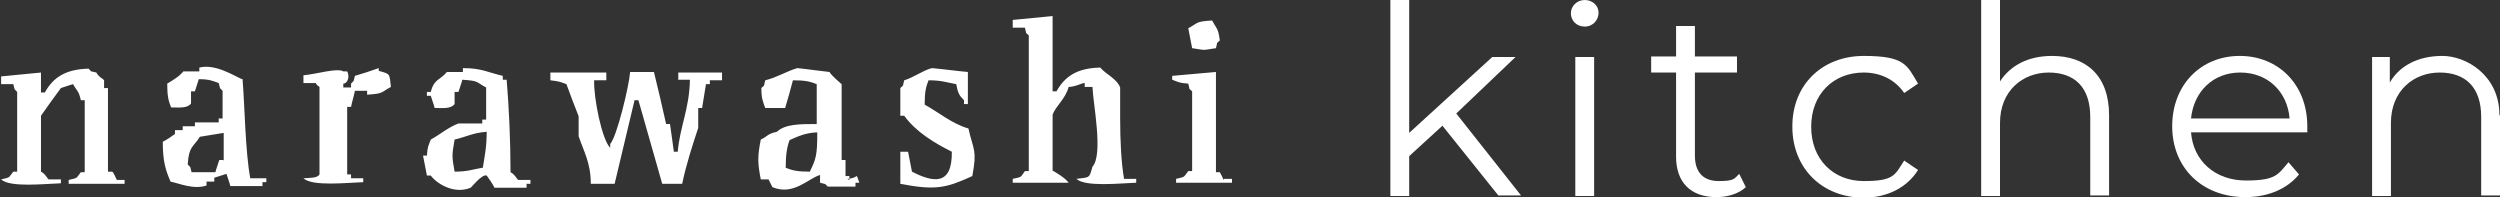 <?xml version="1.0" encoding="UTF-8"?>
<svg id="_レイヤー_2" data-name=" レイヤー 2" xmlns="http://www.w3.org/2000/svg" version="1.1" viewBox="0 0 451.5 35.6">
  <rect x="0" y="0" width="451.5" height="35.6" fill="#333333" stroke="none"/>
  <defs>
    <style>
      .cls-1 {
        fill-rule: evenodd;
      }

      .cls-1, .cls-2 {
        fill: #fff;
        stroke-width: 0px;
      }
    </style>
  </defs>
  <g id="_レイヤー_1-2" data-name=" レイヤー 1-2">
    <path class="cls-1" d="M202.3,21.6v-5.8c-.6-1.6-2.6-2.4-3.6-3.6-4.2.1-6.4,1.6-7.9,4.3h-.7V2.9c-2.4.2-4.8.5-7.2.7v1.4h2.2c.4,1.4-.1.6.7,1.4v24.5h-.7c-.9,1.2-.4,1-2.2,1.4v.7h10.1c-.7-.9-1.9-1.6-2.9-2.2v-10.1c.6-1.6,2.3-2.8,2.9-5,1.2,0,2.6-.8,2.9-.7v.7h1.4c.1,3,2,12.2,0,14.4-.6,2.1-.4,1.9-2.9,2.2,1.6,1.5,7.8.8,10.8.7v-.7h-2.2c-.5-2.9-.7-6.9-.7-10.8ZM219.6,8.7c.4-1.4-.1-.6.7-1.4-.3-2.3-.6-2.1-1.4-3.6-3.1.2-2.4.4-4.3,1.4.2,1.2.5,2.4.7,3.6,2.7.4,1.6.4,4.3,0ZM20.2,31h-.7v-15.1h-.7v-1.4c-.2-.3-1-.6-1.4-1.4-1.4-.4-.6.1-1.4-.7-4.2.1-6.4,1.6-7.9,4.3h-.7v-3.6c-2.4.2-4.8.5-7.2.7v1.4h2.2c.4,1.4,0,.6.7,1.4v14.4h-.7c-.9,1.1-.4,1-2.2,1.4,1.6,1.5,7.8.8,10.8.7v-.7h-2.2c-.3-.2-.6-1-1.4-1.4v-10.1c1.2-1.7,2.4-3.4,3.6-5,.7-.2,1.4-.5,2.2-.7.7,1.3,1,1.1,1.4,2.9h.7v13h-.7c-.9,1.1-.4,1-2.2,1.4v.7h10.1v-.7h-1.4c-.2-.5-.5-1-.7-1.4ZM43.9,14.4c-1.8-.8-5-2.9-7.9-2.2v.7h-2.9c-.7.9-1.9,1.6-2.9,2.2,0,2.1.2,3.1.7,4.3,1.5,0,2.9.2,3.6-.7v-2.2h.7l.7-2.2c1.9,0,2.5.3,3.6.7.4,1.4,0,.6.7,1.4v5h-.7v.7h-4.3v.7h-2.2v.7h-1.4v.7c-.7.5-1.4,1-2.2,1.4,0,3.6.5,5.1,1.4,7.2,1.5.3,4.2,1.5,6.5.7v-.7h1.4v-.7l2.2-.7c.2.7.5,1.4.7,2.2h5.8v-.7h.7v-.7h-2.9c-.9-4.8-1-13.1-1.4-18ZM40.3,28.9h-.7c-.2.7-.5,1.4-.7,2.2h-4.3c-.4-1.4,0-.6-.7-1.4.2-3.3,1-3.1,2.2-5,1.4-.2,2.9-.5,4.3-.7,0,0,0,5,0,5ZM68.4,13v-.7c-1.4.5-2.9,1-4.3,1.4-.4,1.4,0,.6-.7,1.4v.7h-1.4v-.7c.8,0,1.2-1.3.7-2.2h-.7c-1-.7-4.9.5-7.2.7v1.4h2.2c.6.8,0,.1.7.7v15.8c-.4.7-1.7.6-2.9.7,1.6,1.5,7.8.8,10.8.7v-.7h-2.2v-.7h-.7v-12.2h.7c.2-1,.5-1.9.7-2.9h2.2v.7c3.1-.2,2.4-.4,4.3-1.4-.3-2.4,0-2.3-2.2-2.9ZM92.2,31c0-5.7-.3-11.9-.7-16.6h-.7v-.7c-2.6-.6-3.8-1.4-7.2-1.4v.7h-2.9c-1.2,1.5-2.3,1.2-2.9,3.6h-.7v.7h.7c.2.7.5,1.4.7,2.2,1.5,0,2.9.2,3.6-.7v-2.2h.7c.2-.7.5-1.4.7-2.2,3.1.2,2.4.4,4.3,1.4v5.8h-.7v.7h-4.3c-1.7.6-3.5,2.1-5,2.9-.4,1.1-.6,1.2-.7,2.9h-.7c.2,1.2.5,2.4.7,3.6h.7c.9,1.3,4.1,3.5,7.2,2.2.1,0,2-2.5,2.9-2.2.5.7,1,1.4,1.4,2.2h5.8v-.7h.7v-.7h-2.2c-.3-.2-.6-1-1.4-1.4ZM87.1,30.3c-1.8.3-2.6.7-5,.7-.5-2.8-.5-2.9,0-5.8,2.2-.5,3.2-1.2,5.8-1.4,0,2.8-.4,4.5-.7,6.5ZM153.4,32.5v-.7h-.7v-2.9h-.7v-13.7s-1.8-1.5-2.2-2.2c-1.9-.2-3.8-.5-5.8-.7-1.8.5-3.7,1.7-5.8,2.2-.4,1.4.1.6-.7,1.4,0,1.9.3,2.5.7,3.6h3.6c.5-1.7,1-3.4,1.4-5,2.1,0,3.1.2,4.3.7v7.2c-3.1,0-5.7,0-7.2,1.4-1.8.4-1.6.8-2.9,1.4-.6,3-.6,4.2,0,7.2h1.4l.7,1.4c3.8,1.6,6.5-1.6,8.6-2.2v1.4c1.4.4.6,0,1.4.7h5v-.7h.7c-.8-2.1.1-.8-2.2-.7h0ZM146.2,31c-2.1,0-3.1-.2-4.3-.7,0-2.2.2-3.7.7-5,1.6-.7,2.8-1.3,5-1.4,0,4.1-.2,4.8-1.4,7.2h0ZM167,18.8c0-2.1.2-3.1.7-4.3,2.4,0,3.3.4,5,.7.3,1.6.5,2,1.4,2.9v.7h.7v-5.8c-2.2-.2-4.3-.5-6.5-.7-1.6.4-3.3,1.7-5,2.2-.4,1.4.1.6-.7,1.4v5h.7c2.1,2.9,5.4,4.9,8.6,6.5.1,6.3-3.5,5.5-7.2,3.6-.2-1.2-.5-2.4-.7-3.6h-1.4v5.8c6.3,1.2,8.2.8,13-1.4.9-4.8.2-4.6-.7-8.6-2.9-.8-5.5-3-7.9-4.3h0ZM122.4,14.4h2.2c-.1,5.3-1.8,8.4-2.2,13h-.7c-.2-1.7-.5-3.4-.7-5h-.7c-.7-3.1-1.4-6.2-2.2-9.4h-4.3c-.2,2.6-2.4,11.7-3.6,13v.7c-1.5-1.5-3-9-2.9-12.2h2.2v-1.4h-10.1v1.4c1.7.2,1.8.3,2.9.7.7,1.9,1.4,3.8,2.2,5.8v3.6c.9,2.7,2.2,4.8,2.2,8.6h4.3c1.2-5,2.4-10.1,3.6-15.1h.7c1.4,5,2.9,10.1,4.3,15.1h3.6c.7-3.4,1.9-7.1,2.9-10.1v-3.6h.7c.2-1.4.5-2.9.7-4.3h.7v-.7h2.2v-1.4h-7.9s0,1.4,0,1.4ZM221,32.5c-.2-.5-.5-1-.7-1.4h-.7V13c-2.6.2-5.3.5-7.9.7v.7c1.1.4,1.2.6,2.9.7.4,1.4-.1.6.7,1.4v14.4h-.7c-.9,1.1-.4,1-2.2,1.4v.7h10.1v-.7h-1.4Z"/>
    <path class="cls-2" d="M260.4,22.8l-5.9,5.4v7.2h-3.4V0h3.4v24l15-13.7h4.2l-10.7,10.2,11.7,14.8h-4.1l-10.1-12.6h0Z"/>
    <path class="cls-2" d="M283.7,2.4c0-1.3,1.1-2.4,2.5-2.4s2.5,1,2.5,2.3-1,2.5-2.5,2.5-2.5-1.1-2.5-2.4h0ZM284.5,10.3h3.4v25.1h-3.4V10.3Z"/>
    <path class="cls-2" d="M315.3,33.8c-1.3,1.2-3.3,1.8-5.3,1.8-4.7,0-7.3-2.7-7.3-7.3v-15.2h-4.5v-2.9h4.5v-5.5h3.4v5.5h7.6v2.9h-7.6v15c0,3,1.5,4.6,4.3,4.6s2.8-.4,3.7-1.3c0,0,1.2,2.4,1.2,2.4Z"/>
    <path class="cls-2" d="M323.7,22.8c0-7.5,5.4-12.7,12.9-12.7s7.8,1.7,9.8,5l-2.5,1.7c-1.7-2.5-4.4-3.7-7.3-3.7-5.5,0-9.5,3.9-9.5,9.8s4,9.8,9.5,9.8,5.6-1.1,7.3-3.7l2.5,1.7c-2,3.2-5.6,5-9.8,5-7.5,0-12.9-5.3-12.9-12.8h0Z"/>
    <path class="cls-2" d="M380.9,20.8v14.5h-3.4v-14.2c0-5.3-2.8-8-7.5-8s-8.8,3.3-8.8,9.1v13.2h-3.4V0h3.4v14.7c1.9-2.9,5.1-4.6,9.4-4.6,6.1,0,10.3,3.5,10.3,10.7h0Z"/>
    <path class="cls-2" d="M416.7,23.9h-21c.4,5.2,4.4,8.7,9.9,8.7s5.8-1.1,7.7-3.3l1.9,2.2c-2.2,2.7-5.7,4.1-9.7,4.1-7.8,0-13.2-5.3-13.2-12.8s5.2-12.7,12.2-12.7,12.2,5.2,12.2,12.7,0,.7,0,1h0ZM395.7,21.4h17.8c-.4-4.9-4-8.3-8.9-8.3s-8.4,3.4-8.9,8.3Z"/>
    <path class="cls-2" d="M451.5,20.8v14.5h-3.4v-14.2c0-5.3-2.8-8-7.5-8s-8.8,3.3-8.8,9.1v13.2h-3.4V10.3h3.2v4.6c1.8-3.1,5.2-4.8,9.5-4.8s10.3,3.5,10.3,10.7h0Z"/>
  </g>
</svg>